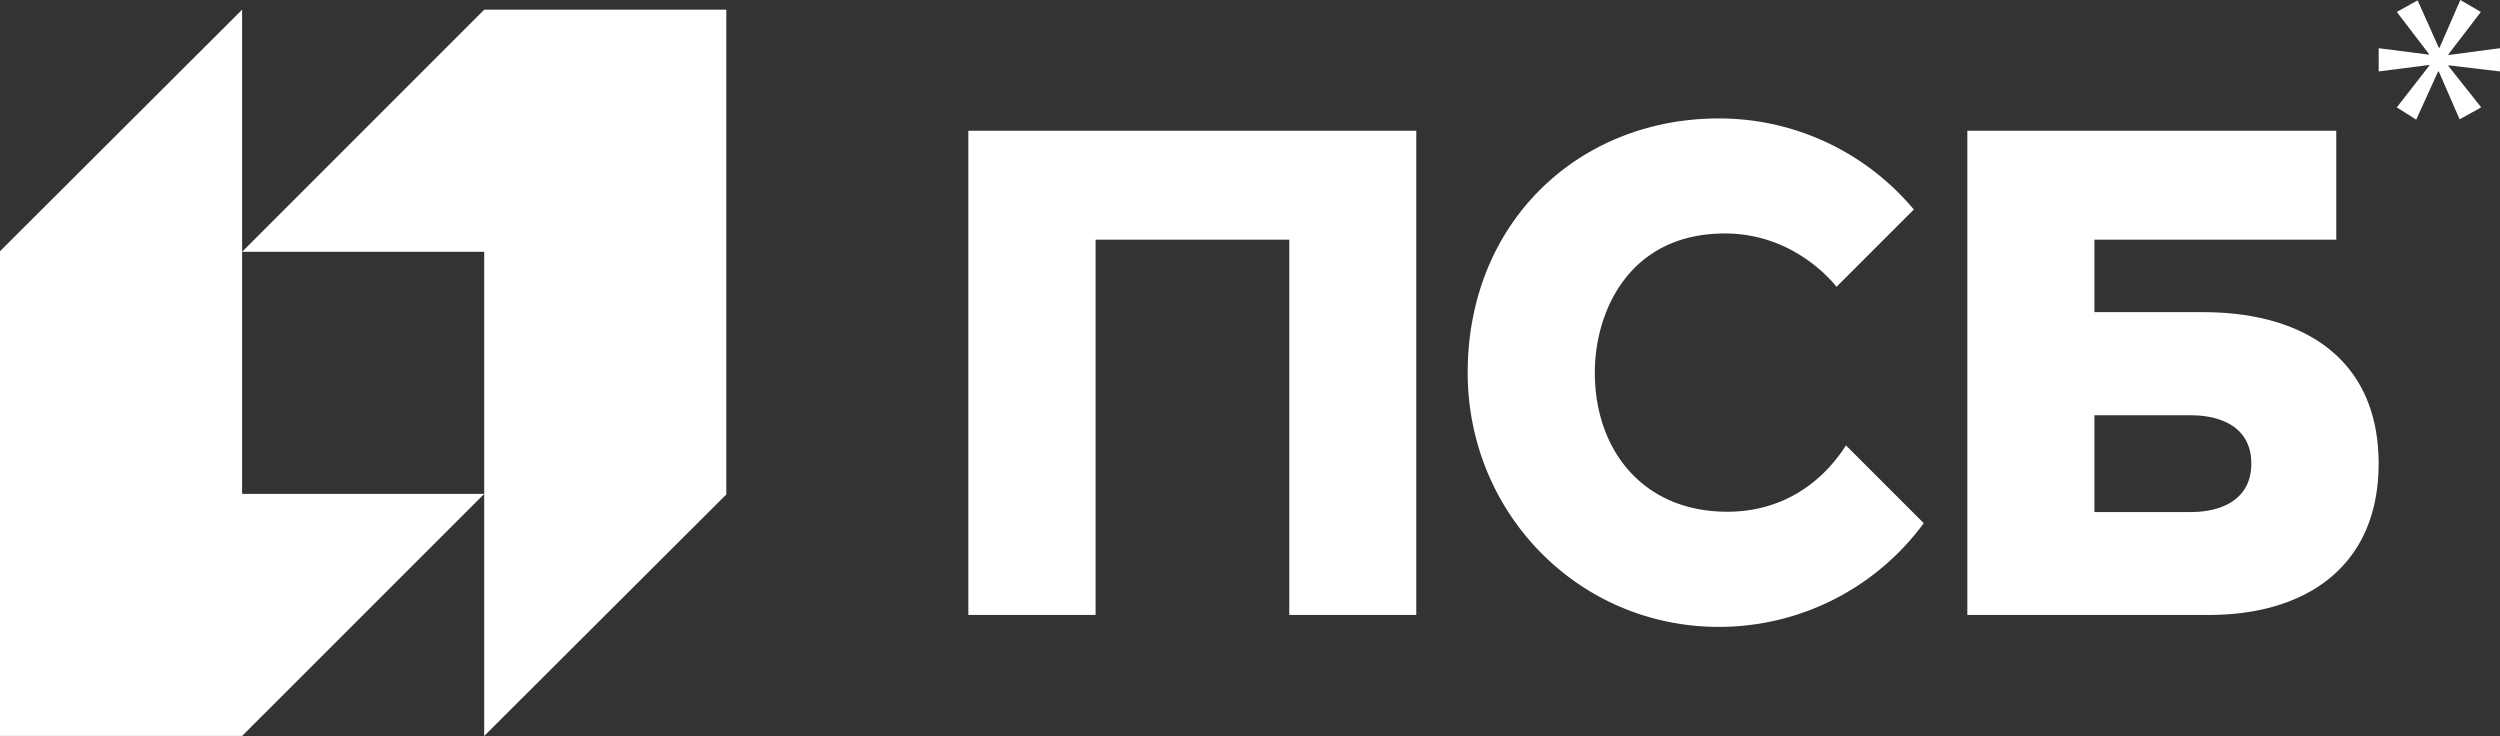 <?xml version="1.0" encoding="UTF-8"?> <svg xmlns="http://www.w3.org/2000/svg" viewBox="0 0 1159.2 341.26"><rect x="0" y="0" width="1159.2" height="341.26" fill="#333333" stroke="none"/> <defs> <style>.cls-1{fill:#fff;}</style> </defs> <title>псбзвездабелый</title> <g id="Слой_2" data-name="Слой 2"> <g id="Слой_1-2" data-name="Слой 1"> <polygon class="cls-1" points="224.51 4.49 112.26 116.74 224.51 116.74 224.51 341.26 336.77 229.27 336.77 4.49 224.51 4.49"></polygon> <polygon class="cls-1" points="112.26 341.25 224.52 229 112.26 229 112.26 4.49 0 116.48 0 341.25 112.26 341.25"></polygon> <path class="cls-1" d="M449,285.13H508v-174h89.81v174H656.7V60.61H449Zm572.47-140.4H971.15v-33.6h112.13V60.61H912.22V285.13h112.09c44.93,0,78.61-22.52,78.61-70.19s-33.68-70.2-81.42-70.2m-5.61,92.69H971.15V192.56h44.74c13.9,0,28,5.48,28,22.37s-14.08,22.49-28,22.49m-214.95-.14c-39.33,0-61.45-28.84-61.45-64.48,0-28.63,16.1-64.55,60.34-64.55,27.61,0,45.42,16.88,51.73,24.74L887.4,97.15A117.63,117.63,0,0,0,797,54.92c-65.1,0-116.46,48.19-116.46,117.88,0,65.1,51.36,117.87,116.46,117.87a117.71,117.71,0,0,0,95-48.08l-36.07-36.07c-11.41,17.87-30,30.76-55,30.76"></path> <path class="cls-1" d="M1150.32,5.55l-15.06,19.66v.31l23.94-3.17V33.13l-23.94-2.85v.32l15.22,19.18-10,5.55-9.67-22.2h-.31l-10.15,22.36-9-5.71,15.07-19.34v-.32l-23.47,3V22.35l23.31,3v-.32l-14.91-19.5L1121,.16l9.83,22h.32L1140.81,0Z"></path> </g> </g> </svg> 